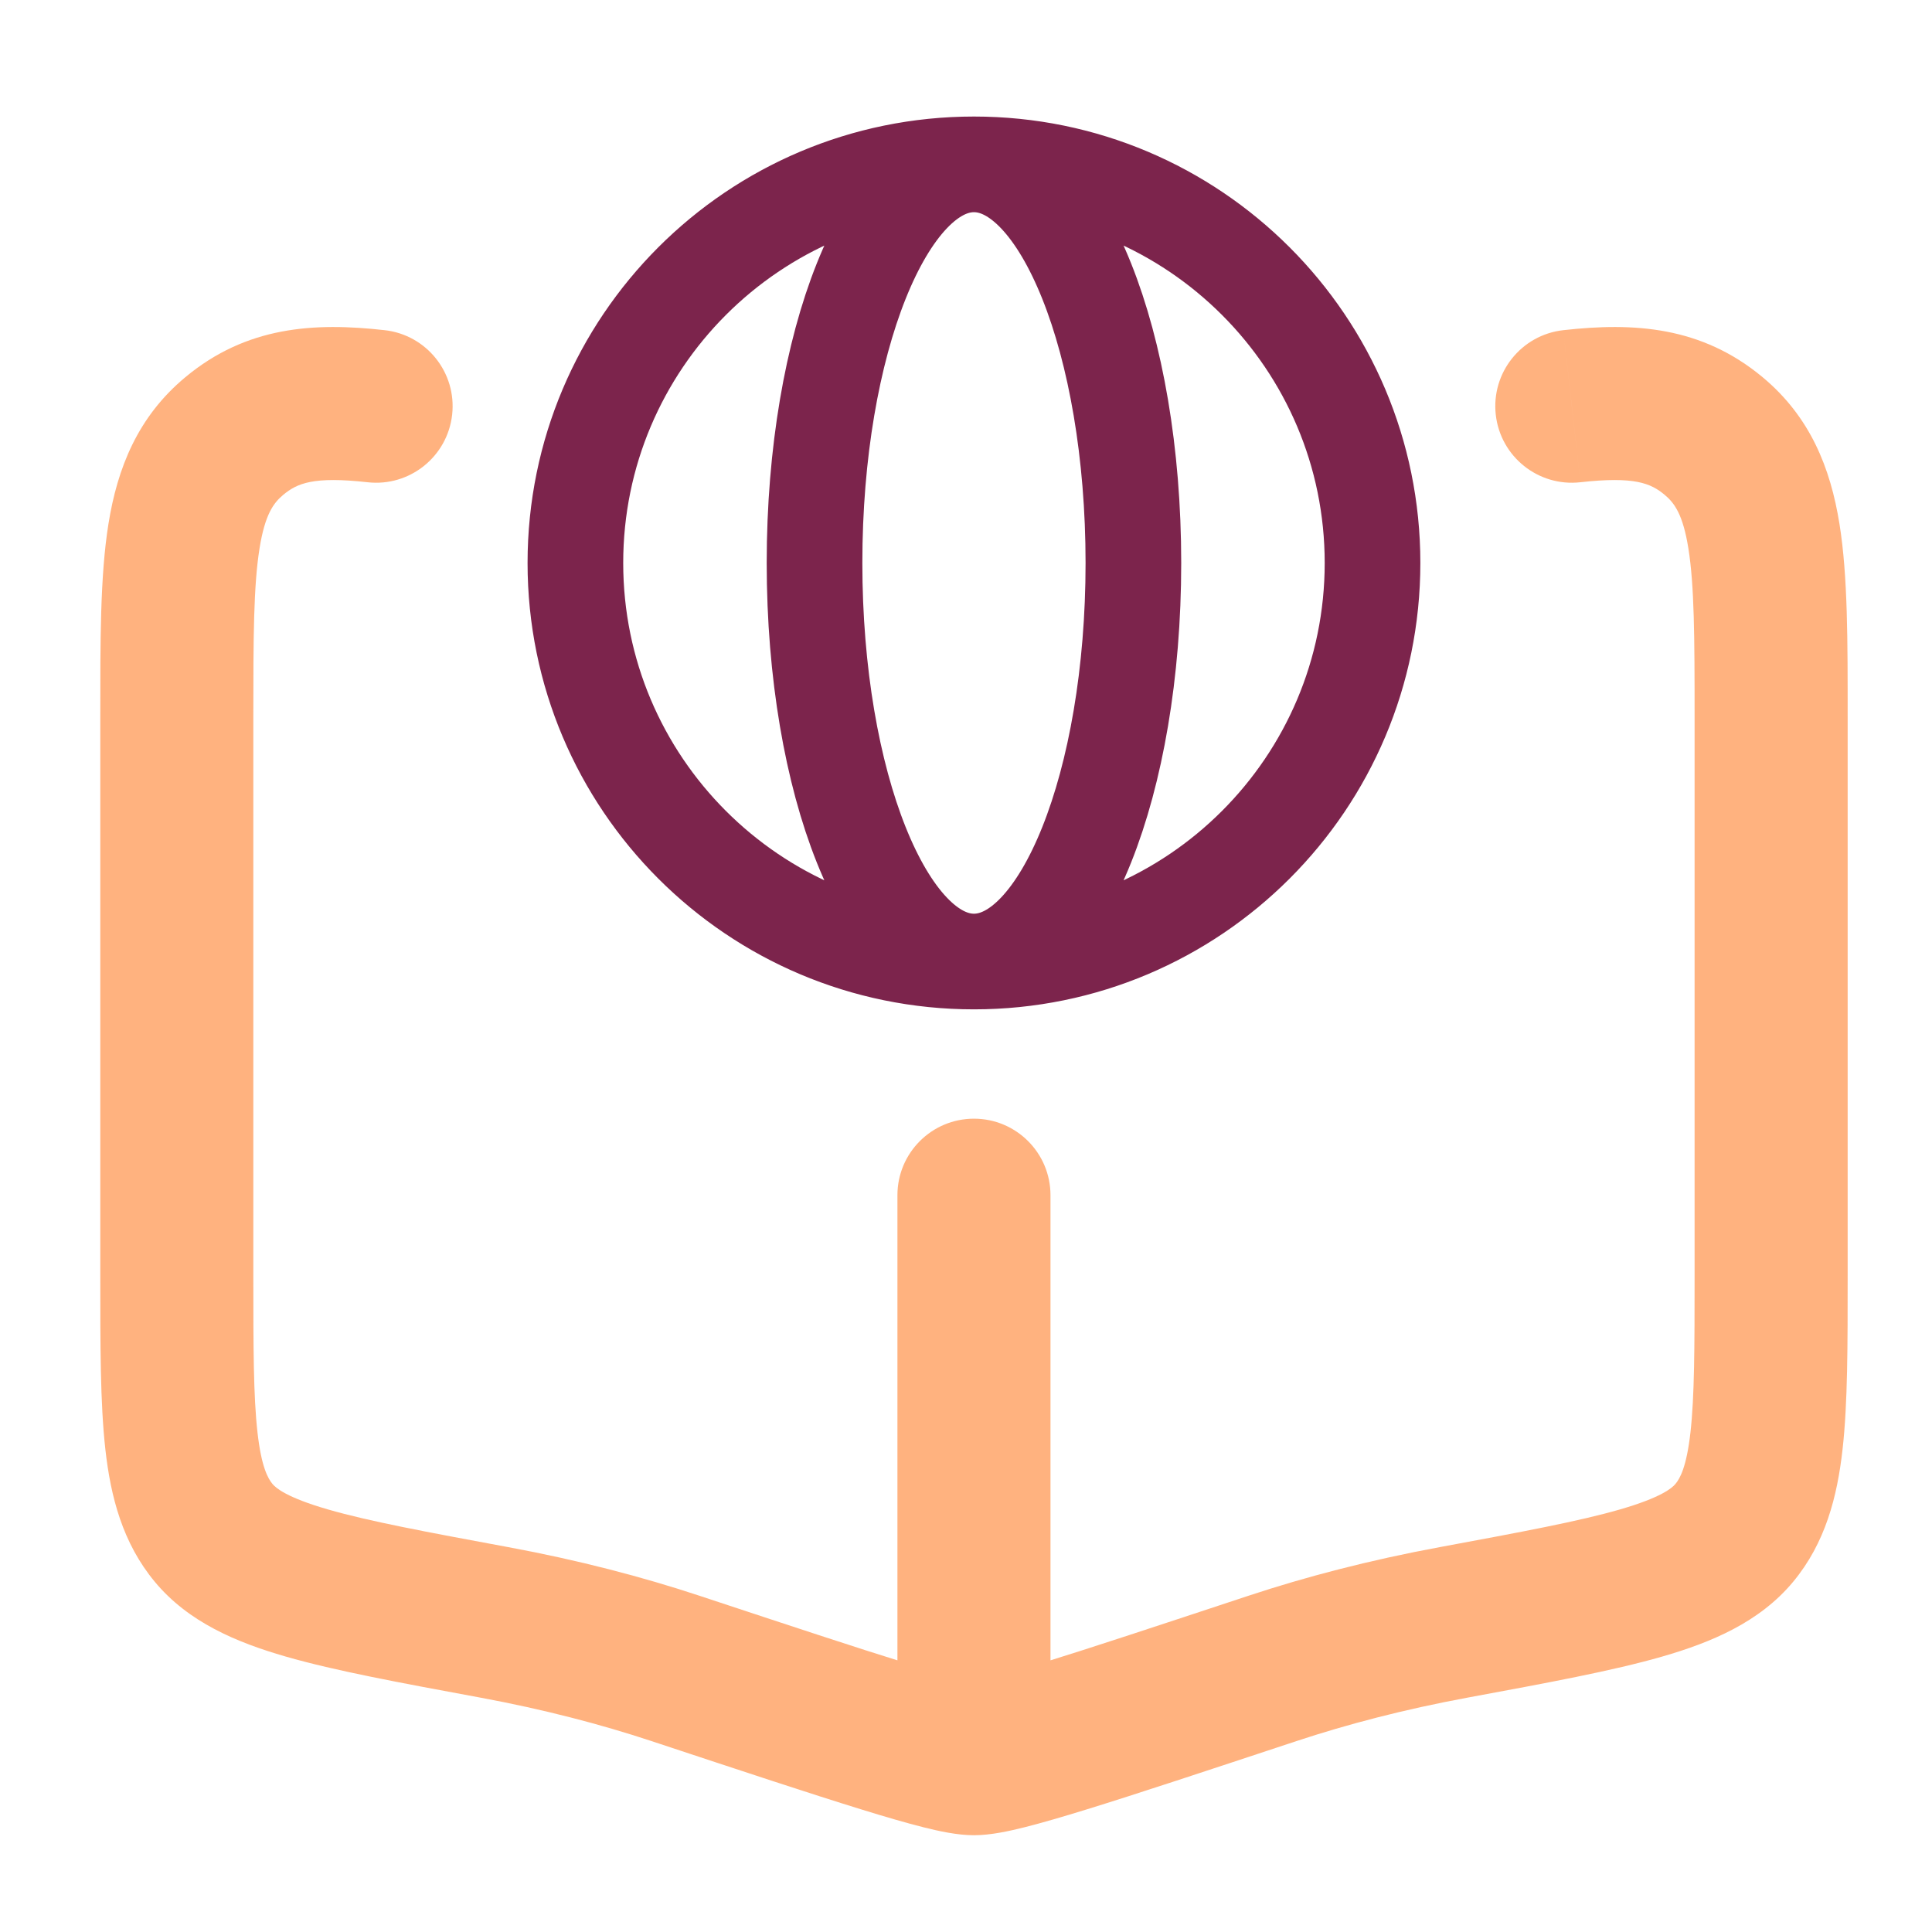 <svg width="67" height="67" viewBox="0 0 67 67" fill="none" xmlns="http://www.w3.org/2000/svg">
<path d="M36.43 41.449C36.43 39.983 35.242 38.795 33.776 38.795C32.31 38.795 31.122 39.983 31.122 41.449H36.43ZM23.419 57.858L22.586 60.377H22.586L23.419 57.858ZM17.136 56.261L16.653 58.871L17.136 56.261ZM8.124 15.121L6.426 13.082L6.426 13.082L8.124 15.121ZM44.133 57.858L43.3 55.338L44.133 57.858ZM50.417 56.261L50.9 58.871L50.417 56.261ZM59.428 15.121L61.127 13.082V13.082L59.428 15.121ZM31.122 59.45C31.122 60.916 32.31 62.104 33.776 62.104C35.242 62.104 36.43 60.916 36.43 59.45H31.122ZM54.215 11.45C52.758 11.612 51.709 12.925 51.872 14.382C52.035 15.838 53.348 16.887 54.804 16.724L54.215 11.45ZM12.748 16.724C14.205 16.887 15.517 15.838 15.68 14.382C15.843 12.925 14.794 11.612 13.338 11.45L12.748 16.724ZM23.419 57.858L24.253 55.338C22.279 54.685 20.068 54.105 17.619 53.652L17.136 56.261L16.653 58.871C18.867 59.281 20.844 59.801 22.586 60.377L23.419 57.858ZM6.132 24.864H3.478V44.231H6.132H8.785V24.864H6.132ZM17.136 56.261L17.619 53.652C14.747 53.12 12.79 52.755 11.377 52.347C9.942 51.933 9.565 51.601 9.451 51.464L7.41 53.16L5.37 54.857C6.534 56.258 8.204 56.956 9.905 57.447C11.628 57.944 13.893 58.36 16.653 58.871L17.136 56.261ZM6.132 44.231H3.478C3.478 46.632 3.474 48.656 3.654 50.263C3.838 51.905 4.249 53.509 5.37 54.857L7.41 53.16L9.451 51.464C9.293 51.273 9.064 50.876 8.929 49.67C8.789 48.429 8.785 46.758 8.785 44.231H6.132ZM6.132 24.864H8.785C8.785 22.081 8.793 20.31 9.001 19.014C9.188 17.848 9.481 17.445 9.822 17.161L8.124 15.121L6.426 13.082C4.774 14.457 4.071 16.231 3.76 18.174C3.47 19.987 3.478 22.259 3.478 24.864H6.132ZM44.133 57.858L44.967 60.377C46.709 59.801 48.685 59.281 50.9 58.871L50.417 56.261L49.934 53.652C47.485 54.105 45.274 54.685 43.3 55.338L44.133 57.858ZM61.421 24.864H58.767V44.231H61.421H64.075V24.864H61.421ZM50.417 56.261L50.9 58.871C53.659 58.36 55.925 57.944 57.648 57.447C59.348 56.956 61.018 56.258 62.183 54.857L60.142 53.16L58.101 51.464C57.987 51.601 57.61 51.933 56.175 52.347C54.763 52.755 52.805 53.12 49.934 53.652L50.417 56.261ZM61.421 44.231H58.767C58.767 46.758 58.763 48.429 58.624 49.67C58.488 50.876 58.26 51.273 58.101 51.464L60.142 53.16L62.183 54.857C63.303 53.509 63.714 51.905 63.898 50.263C64.079 48.656 64.075 46.632 64.075 44.231H61.421ZM61.421 24.864H64.075C64.075 22.259 64.083 19.987 63.792 18.174C63.481 16.231 62.778 14.457 61.127 13.082L59.428 15.121L57.73 17.161C58.071 17.445 58.364 17.848 58.551 19.014C58.759 20.31 58.767 22.081 58.767 24.864H61.421ZM23.419 57.858L22.586 60.377C25.729 61.417 28.127 62.211 29.847 62.742C30.706 63.008 31.435 63.22 32.023 63.368C32.534 63.496 33.188 63.644 33.776 63.644V60.99V58.336C33.919 58.336 33.845 58.353 33.316 58.22C32.866 58.107 32.244 57.928 31.414 57.671C29.756 57.159 27.42 56.386 24.253 55.338L23.419 57.858ZM44.133 57.858L43.3 55.338C40.132 56.386 37.796 57.159 36.138 57.671C35.308 57.928 34.687 58.107 34.236 58.22C33.707 58.353 33.633 58.336 33.776 58.336V60.99V63.644C34.364 63.644 35.019 63.496 35.529 63.368C36.118 63.22 36.846 63.008 37.706 62.742C39.426 62.211 41.823 61.417 44.967 60.377L44.133 57.858ZM33.776 41.449H31.122V59.45H33.776H36.43V41.449H33.776ZM54.51 14.087L54.804 16.724C56.682 16.515 57.245 16.757 57.73 17.161L59.428 15.121L61.127 13.082C59.002 11.313 56.659 11.176 54.215 11.45L54.51 14.087ZM13.043 14.087L13.338 11.45C10.893 11.176 8.55 11.313 6.426 13.082L8.124 15.121L9.822 17.161C10.307 16.757 10.87 16.515 12.748 16.724L13.043 14.087Z" fill="#FF6700" fill-opacity="0.5"/>
<path d="M33.776 33.345C41.41 33.345 47.598 27.157 47.598 19.523C47.598 11.889 41.41 5.7 33.776 5.7M33.776 33.345C26.142 33.345 19.954 27.157 19.954 19.523C19.954 11.889 26.142 5.7 33.776 5.7M33.776 33.345C36.83 33.345 39.305 27.157 39.305 19.523C39.305 11.889 36.83 5.7 33.776 5.7M33.776 33.345C30.722 33.345 28.247 27.157 28.247 19.523C28.247 11.889 30.722 5.7 33.776 5.7" stroke="#7C244C" stroke-width="3.317" stroke-linecap="round" stroke-linejoin="round"/>
</svg>
